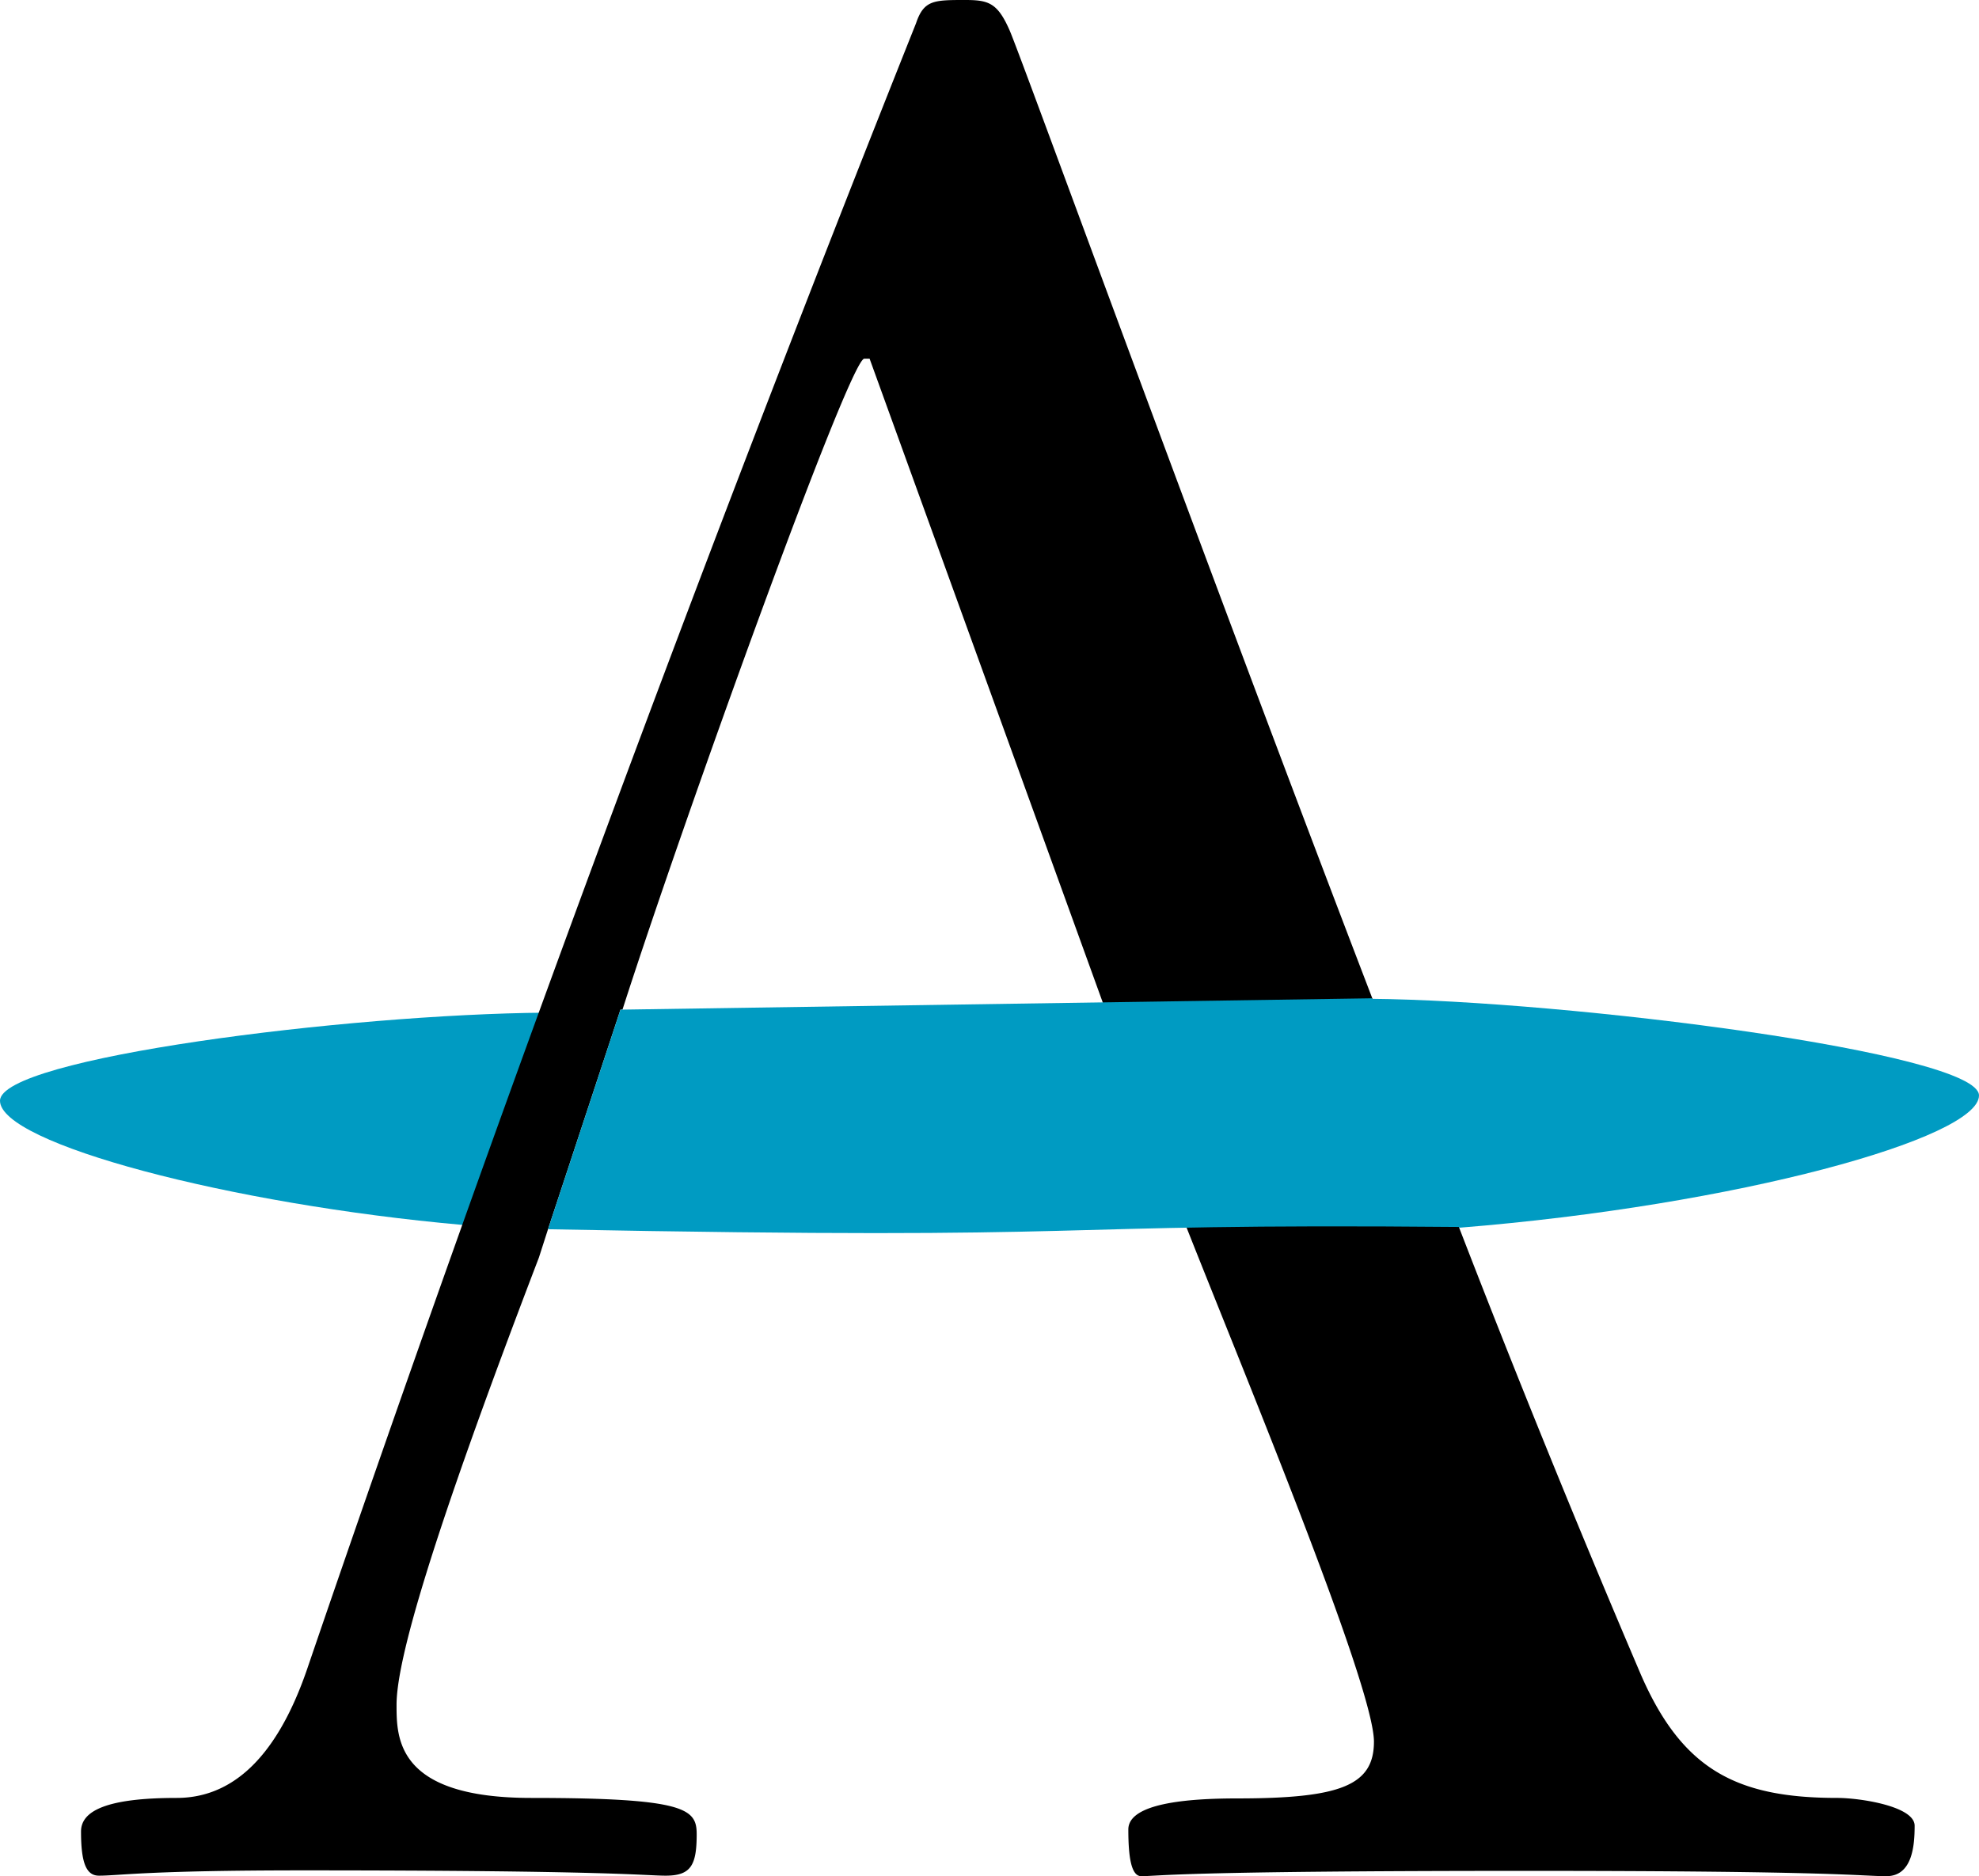 <svg xmlns="http://www.w3.org/2000/svg" viewBox="0 0 78.4 74.33"><path fill="#009bc2" d="M18.34 48.53C9.09 47.71 0 45.3 0 43.61s13.78-3.43 21.61-3.49Z" class="cls-1"/><path d="m21.71 48.7 2.87-8.7h.08c2.41-7.51 9-25.79 9.58-25.79h.21L43.79 40c3.5-.06 7.07-.1 10.69-.15-6.91-18-14-37.54-14.48-38.64C39.52.11 39.16 0 38.24 0 37 0 36.6 0 36.29.92A1387.2 1387.2 0 0 0 12.21 66c-1.34 4-3.28 5.23-5.21 5.23-2.77 0-3.79.51-3.79 1.33 0 1.23.2 1.75.71 1.75.82 0 1.85-.21 8.1-.21 12.2 0 13.53.21 14.35.21 1 0 1.23-.41 1.23-1.64 0-1-.41-1.44-6.56-1.44-5.33 0-5.33-2.36-5.33-3.69 0-1.74 1.33-6.46 5.64-17.72" class="cls-2"/><path d="M72.78 71.23c-4 0-6.15-1.13-7.79-4.92a547.82 547.82 0 0 1-7.28-17.92l-10.85-.13C49 53.71 54.43 66.74 54.43 69c0 1.74-1.33 2.25-5.43 2.25-2 0-4.3.2-4.3 1.23s.1 1.85.51 1.85c.71 0 1.43-.21 15.27-.21 12.4 0 13.21.21 14.25.21 1.04 0 1.12-1.23 1.12-2s-2.16-1.1-3.07-1.1z" class="cls-2"/><path fill="#009bc2" d="M57.83 48.61c-17.62-.16-12.86.54-36.12.09l2.87-8.7 29.77-.45" class="cls-1"/><path fill="#009bc2" d="M57.81 48.64c11-.88 20.59-3.55 20.59-5.24 0-1.69-16.29-3.76-24.12-3.83z" class="cls-1"/></svg>